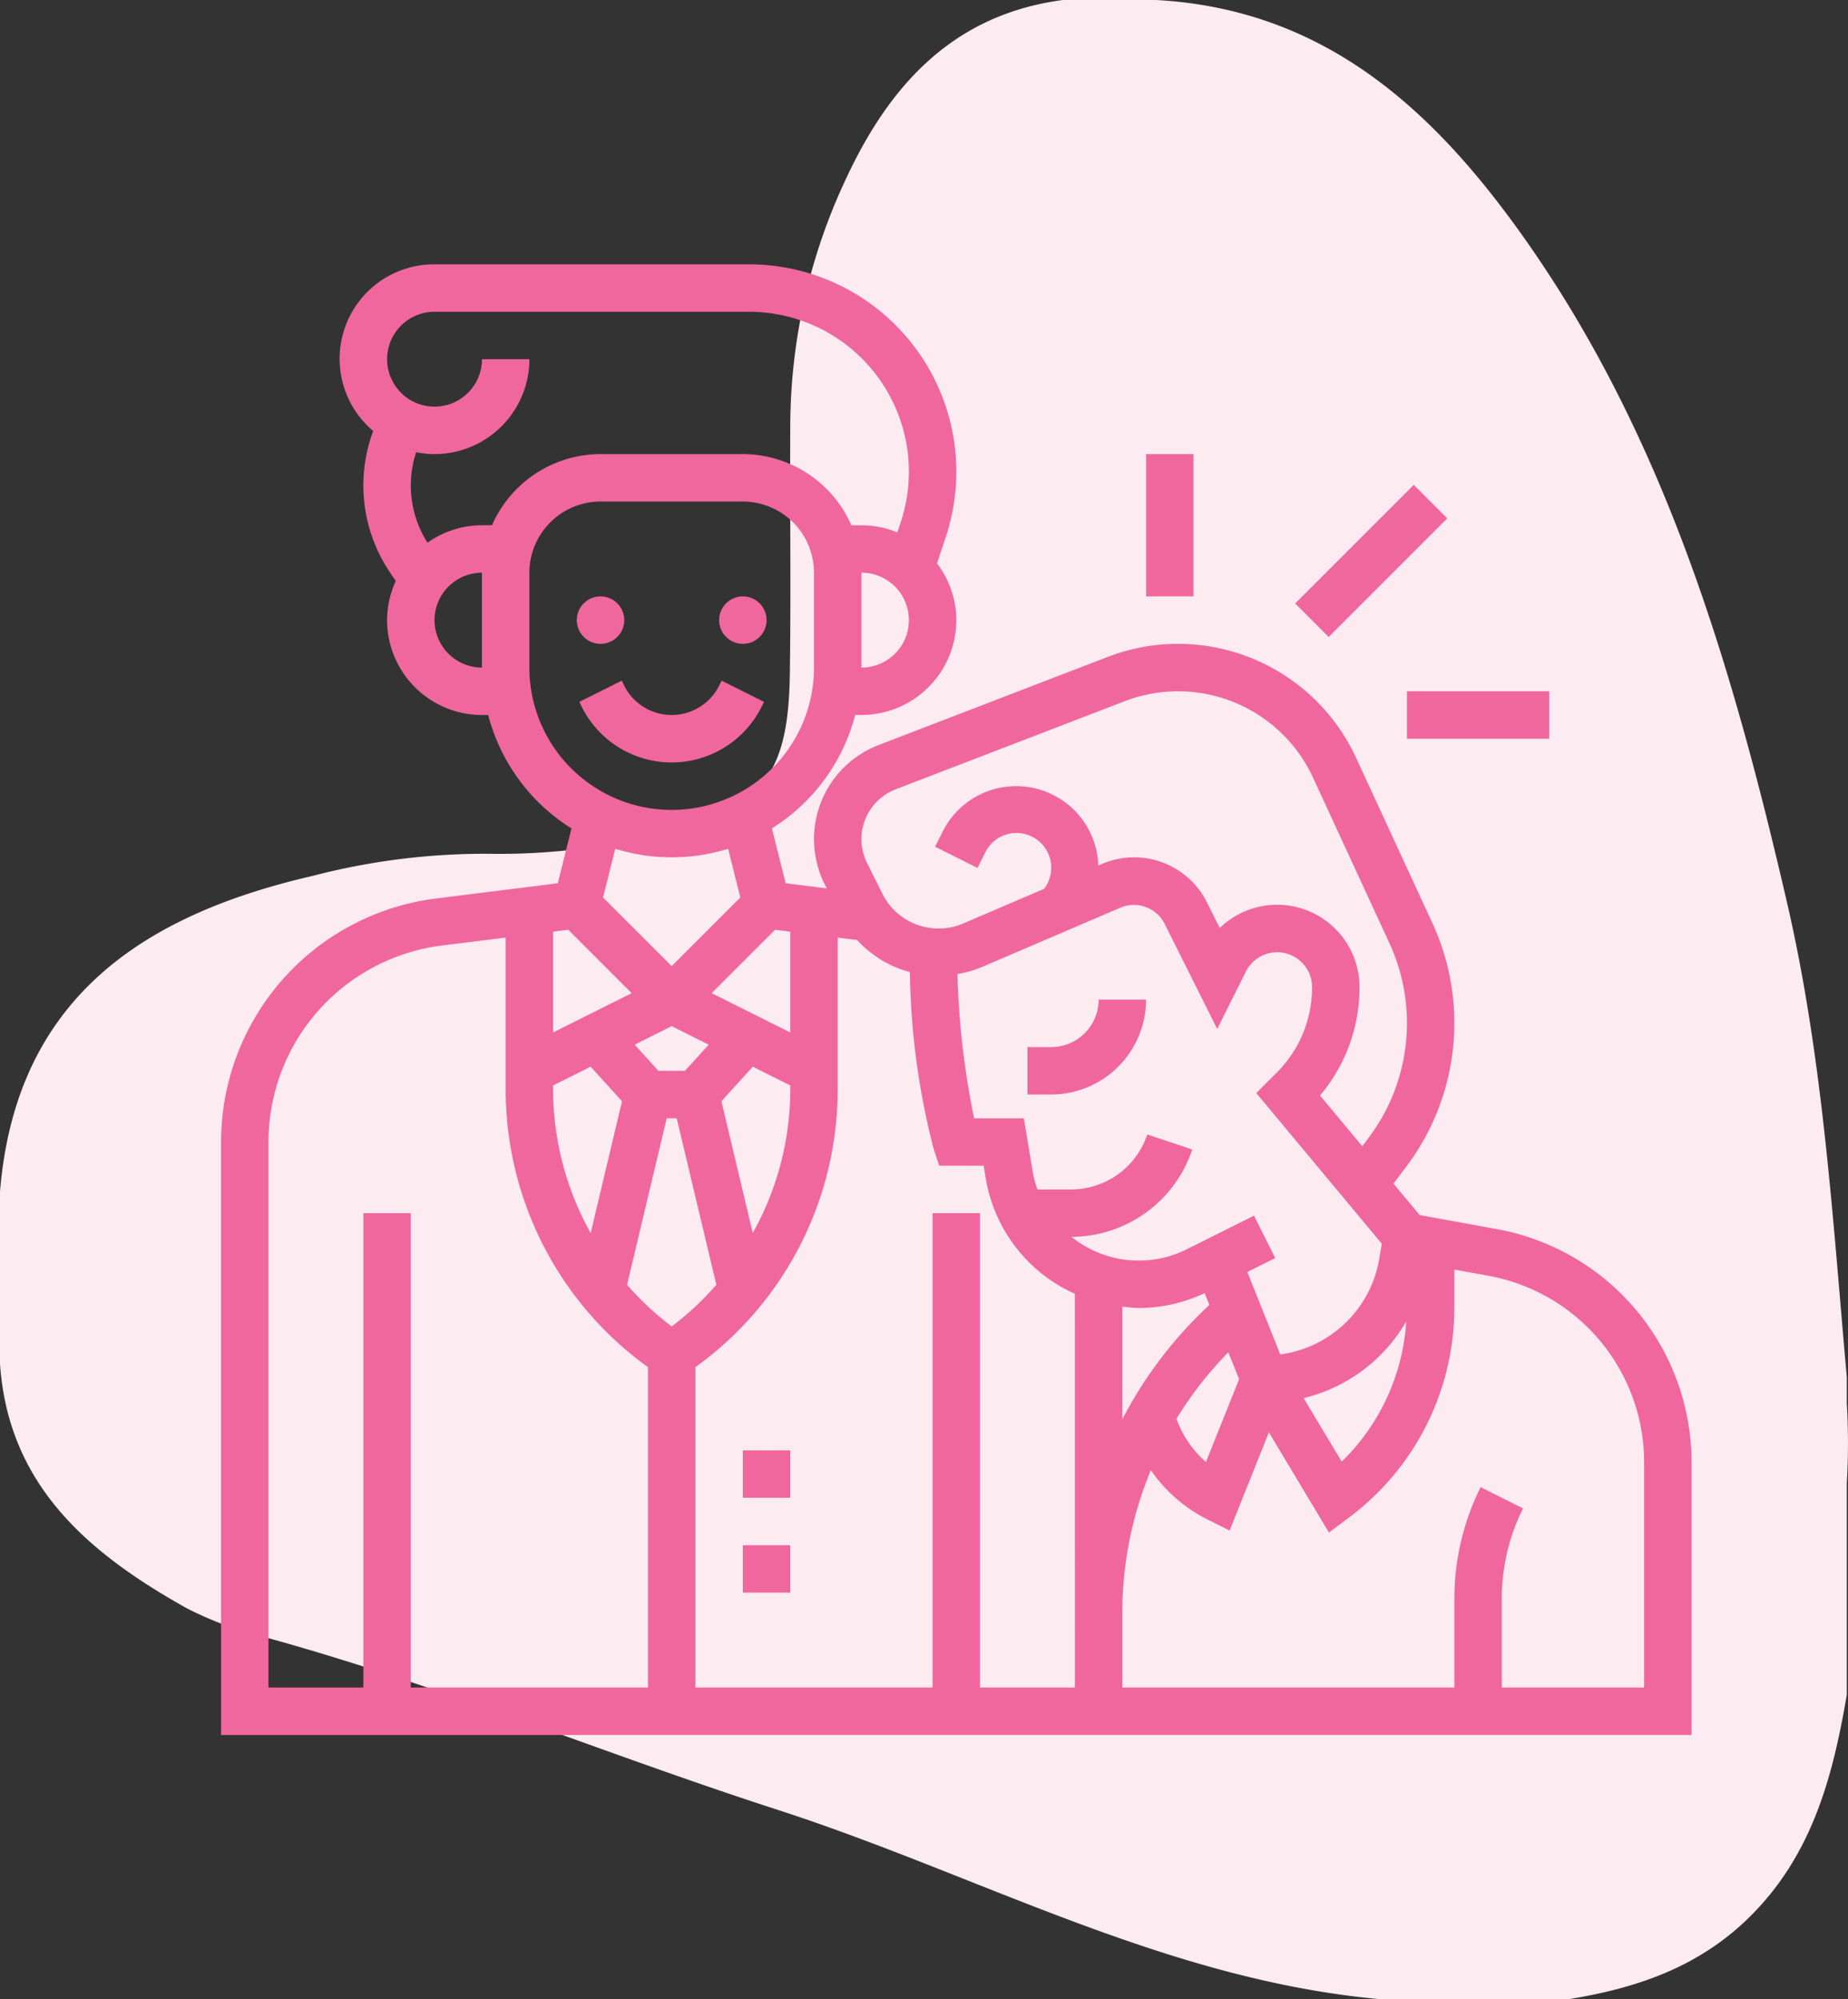 <?xml version="1.0" encoding="UTF-8"?> <svg xmlns="http://www.w3.org/2000/svg" width="97.063" height="105" viewBox="0 0 97.063 105"><rect x="0" y="0" width="97.063" height="105" fill="#333333" stroke="none"/><defs><style> .a { fill: #fcecf2; fill-rule: evenodd; } .b { fill: #f0679e; } </style></defs><path class="a" d="M55.827,0h4.885c8.979.487,14.731,5.91,19.516,12.746,7.311,10.448,10.791,22.394,13.623,34.613C95.757,55.584,96.251,63.961,97,72.318V73.709a35.433,35.433,0,0,1,0,4.172V89.007c-.74,4.324-1.823,8.448-5.142,11.703-2.686,2.633-5.953,3.718-9.512,4.29H72.576c-11.311-.993-21.192-6.544-31.741-9.955-8.955-2.896-17.671-6.508-26.761-9.019a18.926,18.926,0,0,1-4.251-1.556C4.699,81.604.441,78.055,0,71.623V62.583c.825-10.079,7.42-14.505,16.391-16.575a35.91,35.91,0,0,1,9.294-1.169,33.867,33.867,0,0,0,8.955-1.053c5.334-1.257,6.768-2.978,6.845-8.385.064-4.391-.001-8.782.023-13.174A30.614,30.614,0,0,1,44.396,9.472C46.676,4.528,50.024.767,55.827,0"></path><g><circle class="b" cx="31.542" cy="32.568" r="1.246"></circle><circle class="b" cx="39.017" cy="32.568" r="1.246"></circle><path class="b" d="M39.999,37.125l.131-.263-2.229-1.115-.131.264a2.786,2.786,0,0,1-4.983,0l-.131-.263-2.229,1.115.131.263a5.277,5.277,0,0,0,9.44-.001Z"></path><path class="b" d="M39.017,76.169H41.508v2.491H39.017Z"></path><path class="b" d="M39.017,81.152H41.508v2.491H39.017Z"></path><path class="b" d="M78.617,64.549,74.566,63.812l-1.375-1.649.696-.929a12.511,12.511,0,0,0,1.35-12.748l-4.01-8.688a10.299,10.299,0,0,0-13.049-5.298L46.15,39.127a5.293,5.293,0,0,0-2.837,7.31l.11.219L41.264,46.386l-.72-2.881A9.988,9.988,0,0,0,44.918,37.55h.328a4.988,4.988,0,0,0,4.983-4.983,4.928,4.928,0,0,0-1.015-2.981l.457-1.369A10.893,10.893,0,0,0,39.335,13.882H22.822a4.961,4.961,0,0,0-3.22,8.754,8.154,8.154,0,0,0,.857,7.387l.328.491a4.932,4.932,0,0,0-.456,2.054,4.988,4.988,0,0,0,4.983,4.983h.328a9.98,9.98,0,0,0,4.374,5.955l-.72,2.881-6.391.799a12.892,12.892,0,0,0-11.294,12.794V91.118h77.235V76.805A12.453,12.453,0,0,0,78.617,64.549ZM56.457,88.626H51.474V63.712H48.982V88.626H36.525V71.801a17.971,17.971,0,0,0,7.474-14.581V49.24l1.02.127a5.728,5.728,0,0,0,2.772,1.685,38.83,38.83,0,0,0,1.256,9.317l.283.851h2.334l.111.668a8.1,8.1,0,0,0,4.681,6.059ZM29.051,57.007l1.971-.985,1.648,1.813-1.647,6.92a15.497,15.497,0,0,1-1.972-7.534Zm6.229-3.114,1.942.972-1.248,1.373h-1.389L33.336,54.864Zm4.258,10.862-1.647-6.92,1.648-1.813,1.97.985v.213a15.509,15.509,0,0,1-1.971,7.534Zm-4.52-6.026h.523l2.083,8.745a15.52,15.52,0,0,1-2.344,2.188,15.58,15.58,0,0,1-2.344-2.188ZM58.867,47.662a1.809,1.809,0,0,1,2.295.84l2.769,5.537L65.441,51.021a1.834,1.834,0,0,1,3.473.821,6.312,6.312,0,0,1-1.862,4.495l-1.069,1.069L72.574,65.316l-.128.766a6.086,6.086,0,0,1-5.202,5.049l-1.73-4.328,1.466-.732-1.115-2.229-3.527,1.763a5.635,5.635,0,0,1-6.062-.649,6.702,6.702,0,0,0,6.345-4.587l-2.363-.789A4.215,4.215,0,0,1,56.255,62.466h-1.765a5.749,5.749,0,0,1-.257-.988l-.458-2.749h-2.61a42.681,42.681,0,0,1-.876-7.575,5.71,5.71,0,0,0,1.286-.367Zm.081,20.956a7.884,7.884,0,0,0,.862.077,8.175,8.175,0,0,0,3.462-.782l.248.622A21.972,21.972,0,0,0,58.947,74.539V68.617Zm5.568,2.403.564,1.411-1.74,4.349a5.457,5.457,0,0,1-1.547-2.272A19.518,19.518,0,0,1,64.517,71.02Zm9.344-1.619a11.278,11.278,0,0,1-3.388,7.359l-2.001-3.334a8.56,8.56,0,0,0,5.389-4.025Zm-26.818-27.948,12.029-4.627a7.808,7.808,0,0,1,9.894,4.016l4.01,8.688a10.02,10.02,0,0,1-1.081,10.209l-.343.457L69.333,57.534a8.783,8.783,0,0,0,2.073-5.692,4.328,4.328,0,0,0-7.34-3.106l-.675-1.349a4.273,4.273,0,0,0-5.504-2.017l-.199.086A4.317,4.317,0,0,0,49.509,43.679l-.395.789,2.229,1.115.395-.79a1.825,1.825,0,1,1,3.103,1.884l-4.247,1.82a3.294,3.294,0,0,1-4.244-1.553l-.808-1.618a2.804,2.804,0,0,1,1.501-3.872ZM41.508,48.928V54.222l-4.126-2.063L40.712,48.829ZM45.245,35.06V30.077a2.491,2.491,0,0,1,0,4.983ZM22.822,32.568a2.494,2.494,0,0,1,2.491-2.491v4.983A2.494,2.494,0,0,1,22.822,32.568Zm3.02-4.983h-.528a4.952,4.952,0,0,0-2.861.916,5.588,5.588,0,0,1-.595-4.751,4.938,4.938,0,0,0,.965.098A4.988,4.988,0,0,0,27.805,18.865H25.314a2.491,2.491,0,1,1-2.491-2.491h16.513a8.4,8.4,0,0,1,7.97,11.056l-.177.531a4.966,4.966,0,0,0-1.884-.375H44.717a6.232,6.232,0,0,0-5.7-3.737H31.542A6.232,6.232,0,0,0,25.842,27.585ZM27.805,35.06V30.077a3.742,3.742,0,0,1,3.737-3.737h7.474a3.742,3.742,0,0,1,3.737,3.737v4.983a7.474,7.474,0,0,1-14.949,0Zm7.474,9.966a9.959,9.959,0,0,0,2.964-.45l.64,2.56-3.604,3.603-3.604-3.604.64-2.56A9.92,9.92,0,0,0,35.279,45.026Zm-5.433,3.803,3.33,3.33L29.051,54.222V48.928ZM14.102,59.979a10.402,10.402,0,0,1,9.111-10.322l3.346-.417v7.98a17.971,17.971,0,0,0,7.474,14.581V88.626H21.576V63.712H19.085V88.626H14.102ZM86.354,88.626H78.88V83.937a10.599,10.599,0,0,1,1.115-4.72l-2.229-1.115a13.111,13.111,0,0,0-1.378,5.835v4.689H58.948V84.652a19.497,19.497,0,0,1,1.499-7.441,7.899,7.899,0,0,0,2.926,2.564l1.211.605,2.062-5.154L69.801,80.487l1.106-.83A13.768,13.768,0,0,0,76.388,68.695V66.676l1.783.324a9.963,9.963,0,0,1,8.183,9.805Z"></path><path class="b" d="M60.194,52.5H57.703a2.494,2.494,0,0,1-2.491,2.491H53.965v2.491h1.246A4.988,4.988,0,0,0,60.194,52.5Z"></path><path class="b" d="M60.194,23.848h2.491v7.474H60.194Z"></path><path class="b" d="M68.025,31.692l6.228-6.228,1.761,1.761L69.786,33.454Z"></path><path class="b" d="M73.897,36.305H81.371V38.797H73.897Z"></path></g></svg> 